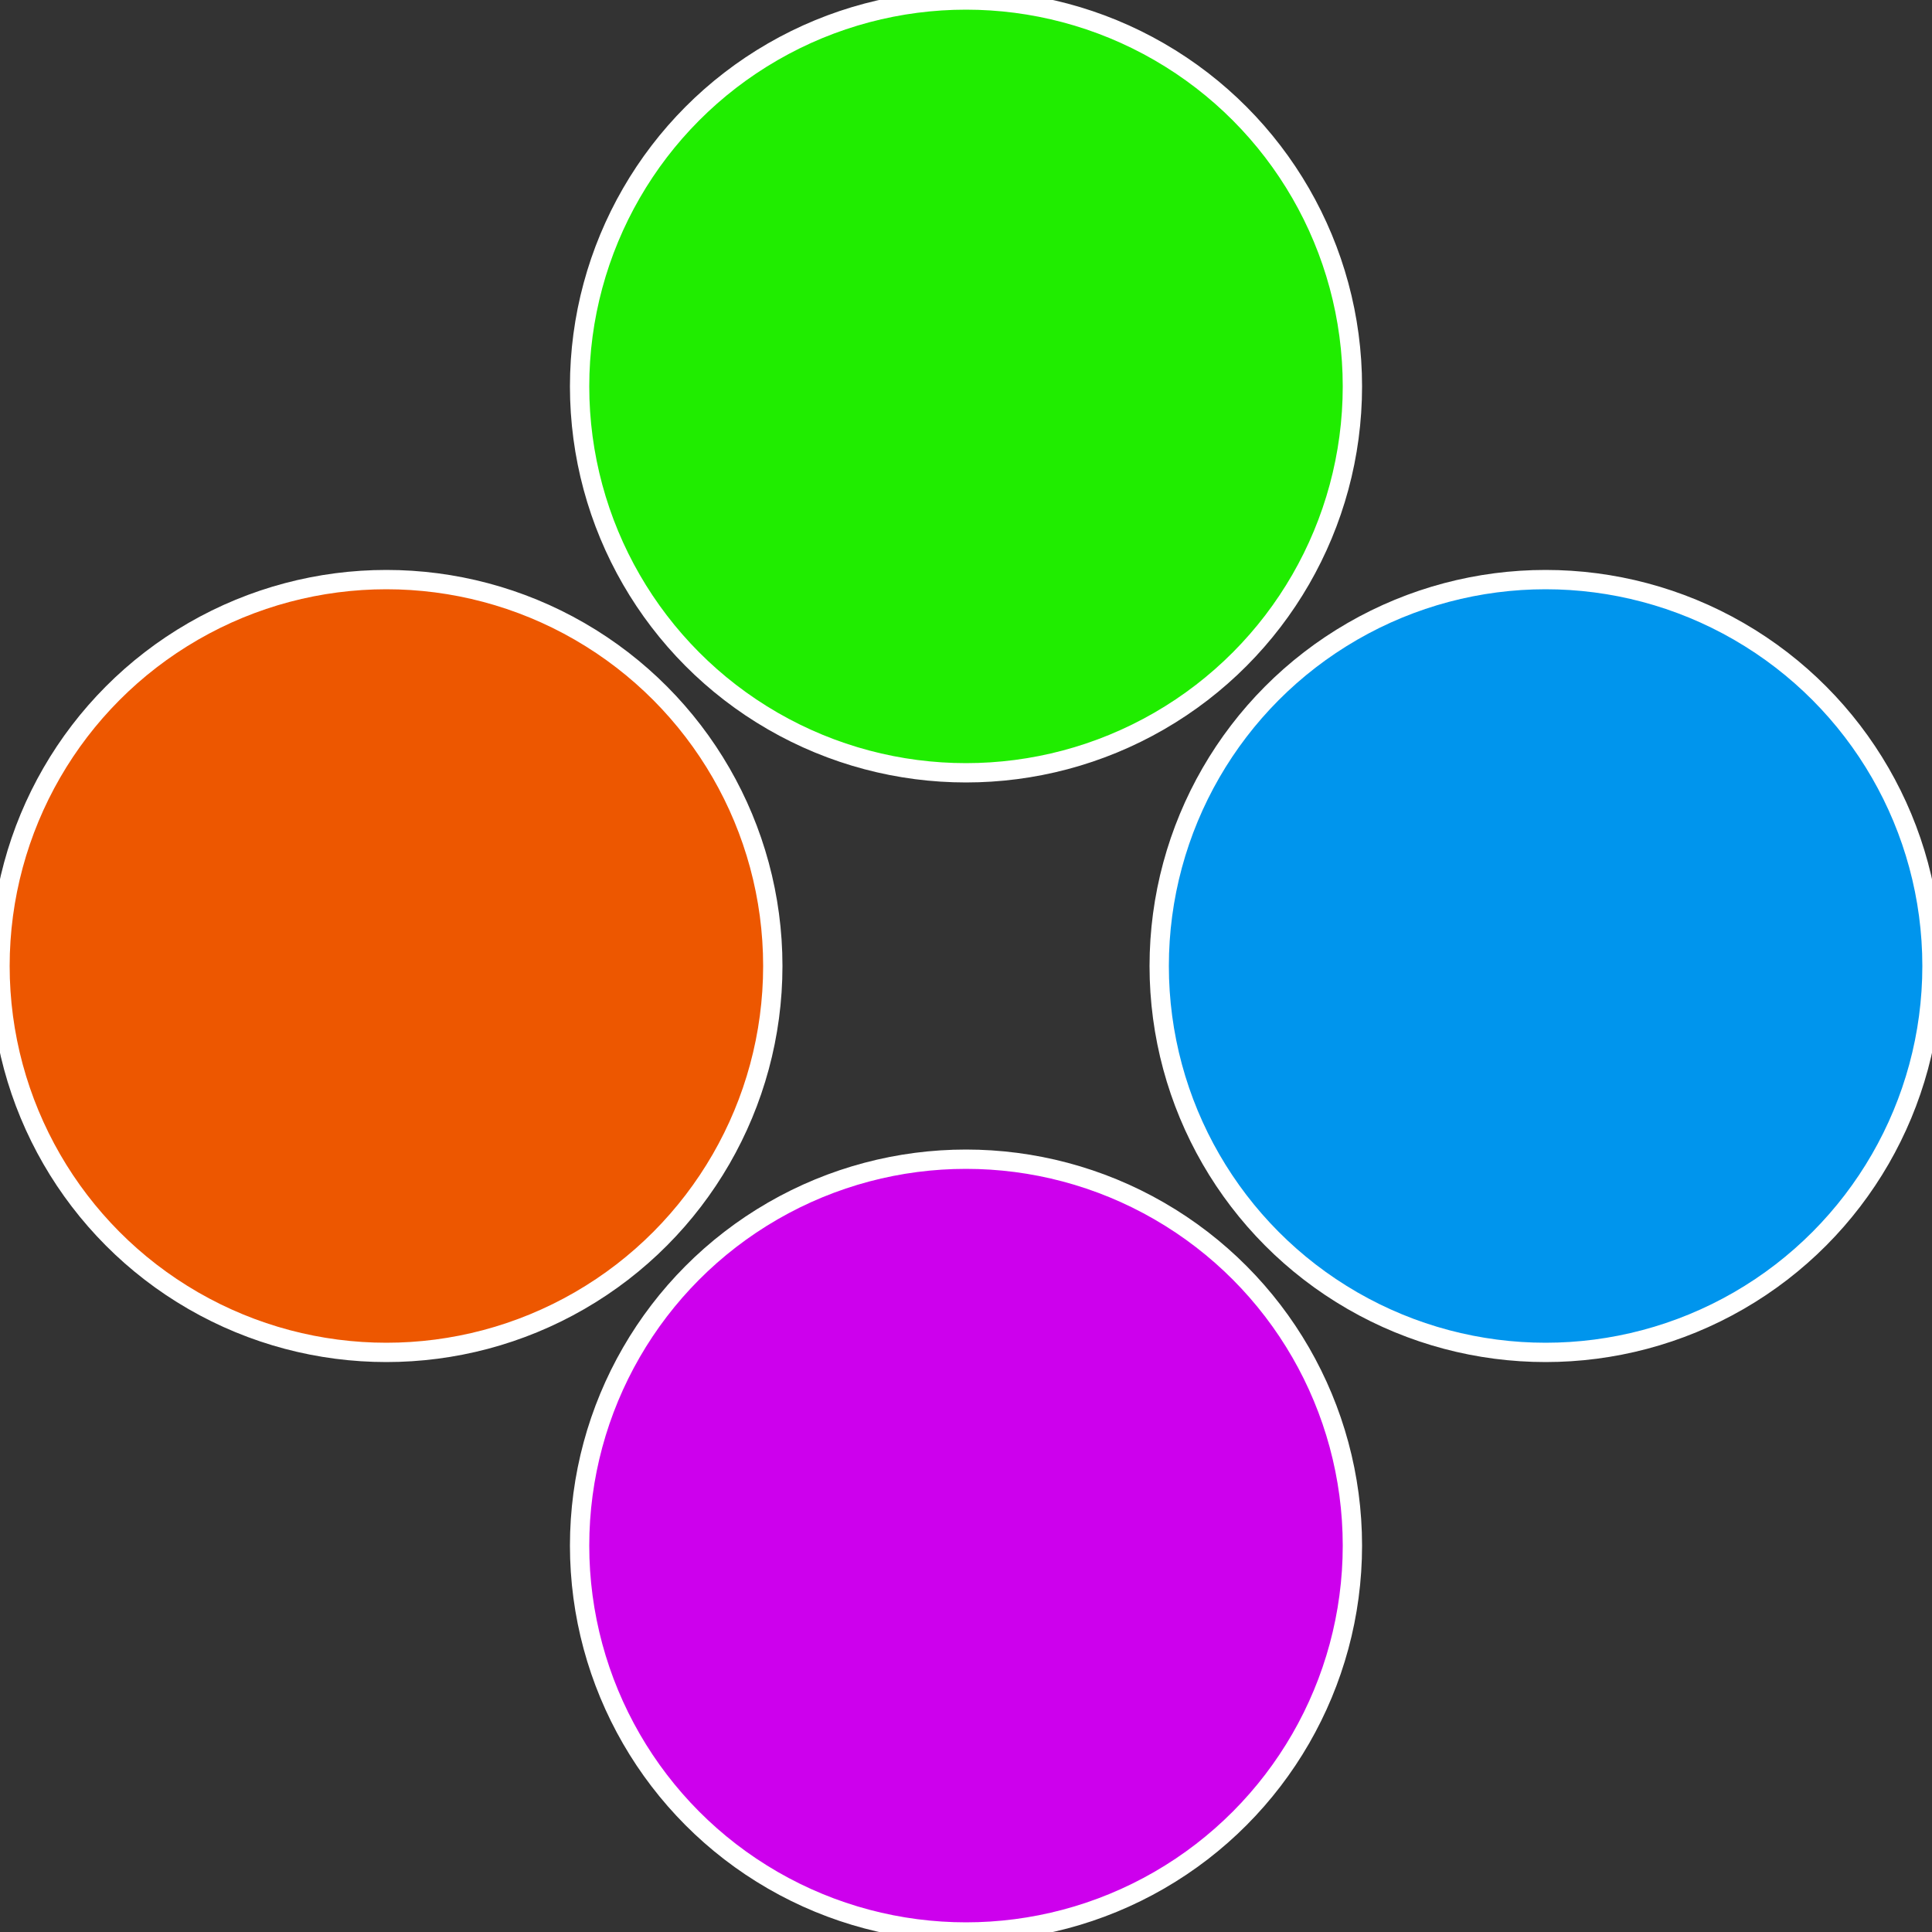 <?xml version="1.0" standalone="no"?>
<svg width="500" height="500" viewBox="-1 -1 2 2" xmlns="http://www.w3.org/2000/svg">
 
                <rect x="-1" y="-1" width="2" height="2" fill="#333333" stroke="none"/>
 
                <circle cx="0.6" cy="0" r="0.4" fill="#0095ed" stroke="#fff" stroke-width="1%" />
             
                <circle cx="3.6739403974421E-17" cy="0.6" r="0.4" fill="#cd00ed" stroke="#fff" stroke-width="1%" />
             
                <circle cx="-0.6" cy="7.3478807948841E-17" r="0.4" fill="#ed5700" stroke="#fff" stroke-width="1%" />
             
                <circle cx="-1.1021821192326E-16" cy="-0.6" r="0.4" fill="#20ed00" stroke="#fff" stroke-width="1%" />
            </svg>
